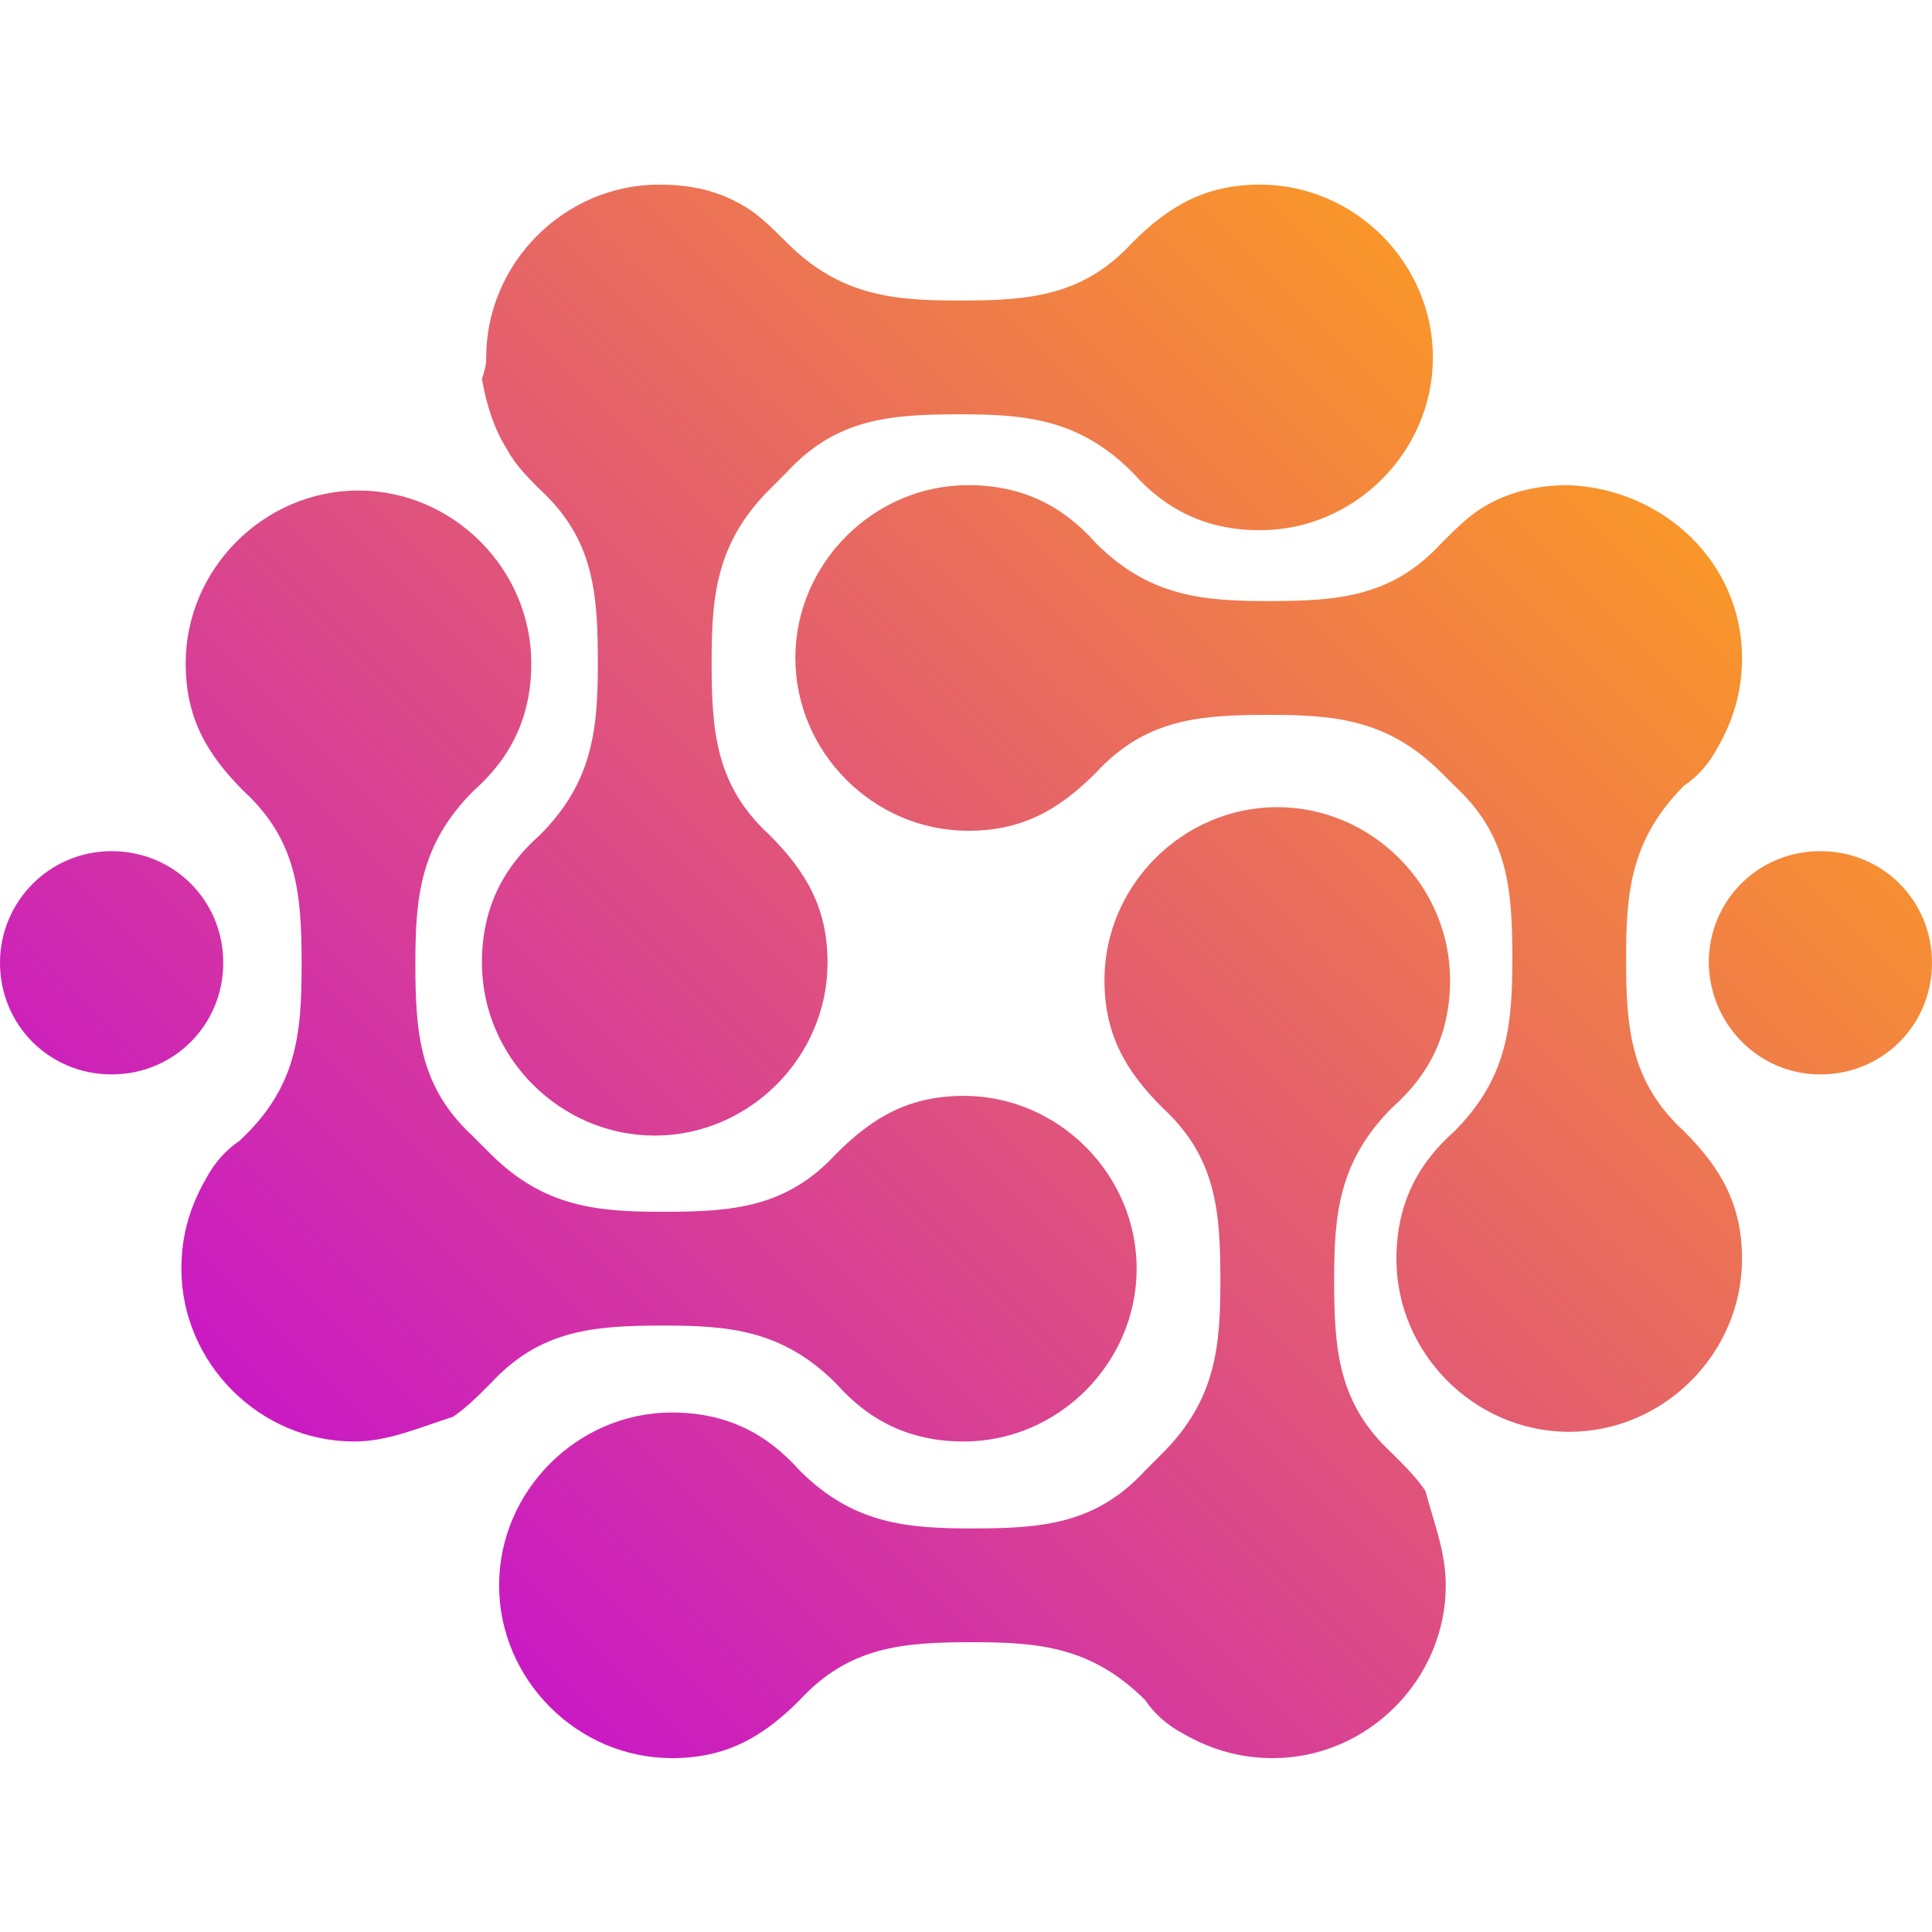 <?xml version="1.0" encoding="utf-8"?>
<!-- Generator: Adobe Illustrator 28.0.0, SVG Export Plug-In . SVG Version: 6.00 Build 0)  -->
<svg version="1.1" id="Layer_1" xmlns="http://www.w3.org/2000/svg" xmlns:xlink="http://www.w3.org/1999/xlink" x="0px" y="0px"
	 viewBox="0 0 180 180" style="enable-background:new 0 0 180 180;" xml:space="preserve">
<style type="text/css">
	.st0{fill-rule:evenodd;clip-rule:evenodd;fill:url(#SVGID_00000084495394306841083750000018165371353325817505_);}
</style>
<g>
	<g>
		
			<linearGradient id="SVGID_00000111902725368765846870000010256306903436082826_" gradientUnits="userSpaceOnUse" x1="37.669" y1="39.169" x2="145.563" y2="147.063" gradientTransform="matrix(1 0 0 -1 0 182)">
			<stop  offset="0" style="stop-color:#CA1BC2"/>
			<stop  offset="1" style="stop-color:#FA9827"/>
		</linearGradient>
		
			<path id="SVGID_1_" style="fill-rule:evenodd;clip-rule:evenodd;fill:url(#SVGID_00000111902725368765846870000010256306903436082826_);" d="
			M33,134.3c-8.8,0-16.1-7.3-16.1-16.1c0-3.1,0.8-5.8,2.3-8.4c0.8-1.5,1.9-2.7,3.1-3.5l0,0c5.4-5,5.8-10,5.8-16.5
			c0-6.5-0.4-11.5-5.4-16.1c-3.5-3.5-5.4-6.9-5.4-11.9c0-8.8,7.3-16.1,16.1-16.1s16.1,7.3,16.1,16.1c0,5-1.9,8.8-5.4,11.9
			c-5,5-5.4,10-5.4,16.1c0,6.5,0.4,11.5,5.4,16.1c0.4,0.4,0.4,0.4,0.8,0.8l0,0c0.4,0.4,0.4,0.4,0.8,0.8c5,5,10,5.4,16.1,5.4
			c6.5,0,11.5-0.4,16.1-5.4c3.5-3.5,6.9-5.4,11.9-5.4c8.8,0,16.1,7.3,16.1,16.1s-7.3,16.1-16.1,16.1c-5,0-8.8-1.9-11.9-5.4
			c-5-5-10-5.4-16.1-5.4c-6.5,0-11.5,0.4-16.1,5.4l0,0c-1.2,1.2-2.3,2.3-3.5,3.1C38.8,133.1,36.1,134.3,33,134.3 M162.3,61.3
			c0,3.1-0.8,5.8-2.3,8.4c-0.8,1.5-1.9,2.7-3.1,3.5l0,0c-5,5-5.4,10-5.4,16.1c0,6.5,0.4,11.5,5.4,16.1c3.5,3.5,5.4,6.9,5.4,11.9
			c0,8.8-7.3,16.1-16.1,16.1s-16.1-7.3-16.1-16.1c0-5,1.9-8.8,5.4-11.9c5-5,5.4-10,5.4-16.1c0-6.5-0.4-11.5-5.4-16.1
			c0,0-0.4-0.4-0.4-0.4l0,0c-0.4-0.4-0.4-0.4-0.8-0.8c-5-5-10-5.4-16.1-5.4c-6.5,0-11.5,0.4-16.1,5.4c-3.5,3.5-6.9,5.4-11.9,5.4
			c-8.8,0-16.1-7.3-16.1-16.1s7.3-16.1,16.1-16.1c5,0,8.8,1.9,11.9,5.4c5,5,10,5.4,16.1,5.4c6.5,0,11.5-0.4,16.1-5.4l0,0
			c1.2-1.2,2.3-2.3,3.5-3.1c2.3-1.5,5-2.3,8.4-2.3C155.1,45.6,162.3,52.5,162.3,61.3z M10.4,100.1c5.8,0,10.4-4.6,10.4-10.4
			c0-5.8-4.6-10.4-10.4-10.4S0,84,0,89.7C0,95.5,4.6,100.1,10.4,100.1z M169.6,100.1c5.8,0,10.4-4.6,10.4-10.4
			c0-5.8-4.6-10.4-10.4-10.4s-10.4,4.6-10.4,10.4C159.3,95.5,163.9,100.1,169.6,100.1z M45.3,33.3c0-8.8,7.3-16.1,16.1-16.1
			c3.5,0,6.1,0.8,8.4,2.3c1.2,0.8,2.3,1.9,3.5,3.1l0,0c5,5,10,5.4,16.1,5.4c6.5,0,11.5-0.4,16.1-5.4c3.5-3.5,6.9-5.4,11.9-5.4
			c8.8,0,16.1,7.3,16.1,16.1s-7.3,16.1-16.1,16.1c-5,0-8.8-1.9-11.9-5.4c-5-5-10-5.4-16.1-5.4c-6.5,0-11.5,0.4-16.1,5.4l-0.4,0.4
			c-0.4,0.4-0.8,0.8-1.2,1.2c-5,5-5.4,10-5.4,16.1c0,6.5,0.4,11.5,5.4,16.1c3.5,3.5,5.4,6.9,5.4,11.9c0,8.8-7.3,16.1-16.1,16.1
			s-16.1-7.3-16.1-16.1c0-5,1.9-8.8,5.4-11.9c5-5,5.4-10,5.4-16.1c0-6.5-0.4-11.5-5.4-16.1l0,0c-1.2-1.2-2.3-2.3-3.1-3.8
			c-1.2-1.9-1.9-4.2-2.3-6.5l0,0l0,0C45.3,34.1,45.3,33.7,45.3,33.3z M134.7,147.7c0,8.8-7.3,16.1-16.1,16.1c-3.1,0-5.8-0.8-8.4-2.3
			c-1.5-0.8-2.7-1.9-3.5-3.1l0,0c-5-5-10-5.4-16.1-5.4c-6.5,0-11.5,0.4-16.1,5.4c-3.5,3.5-6.9,5.4-11.9,5.4
			c-8.8,0-16.1-7.3-16.1-16.1c0-8.8,7.3-16.1,16.1-16.1c5,0,8.8,1.9,11.9,5.4c5,5,10,5.4,16.1,5.4c6.5,0,11.5-0.4,16.1-5.4
			c0.4-0.4,0.4-0.4,0.8-0.8l0,0c0.4-0.4,0.4-0.4,0.8-0.8c5-5,5.4-10,5.4-16.1c0-6.5-0.4-11.5-5.4-16.1c-3.5-3.5-5.4-6.9-5.4-11.9
			c0-8.8,7.3-16.1,16.1-16.1s16.1,7.3,16.1,16.1c0,5-1.9,8.8-5.4,11.9c-5,5-5.4,10-5.4,16.1c0,6.5,0.4,11.5,5.4,16.1l0,0
			c1.2,1.2,2.3,2.3,3.1,3.5C133.6,141.9,134.7,144.6,134.7,147.7"/>
	</g>
</g>
</svg>

